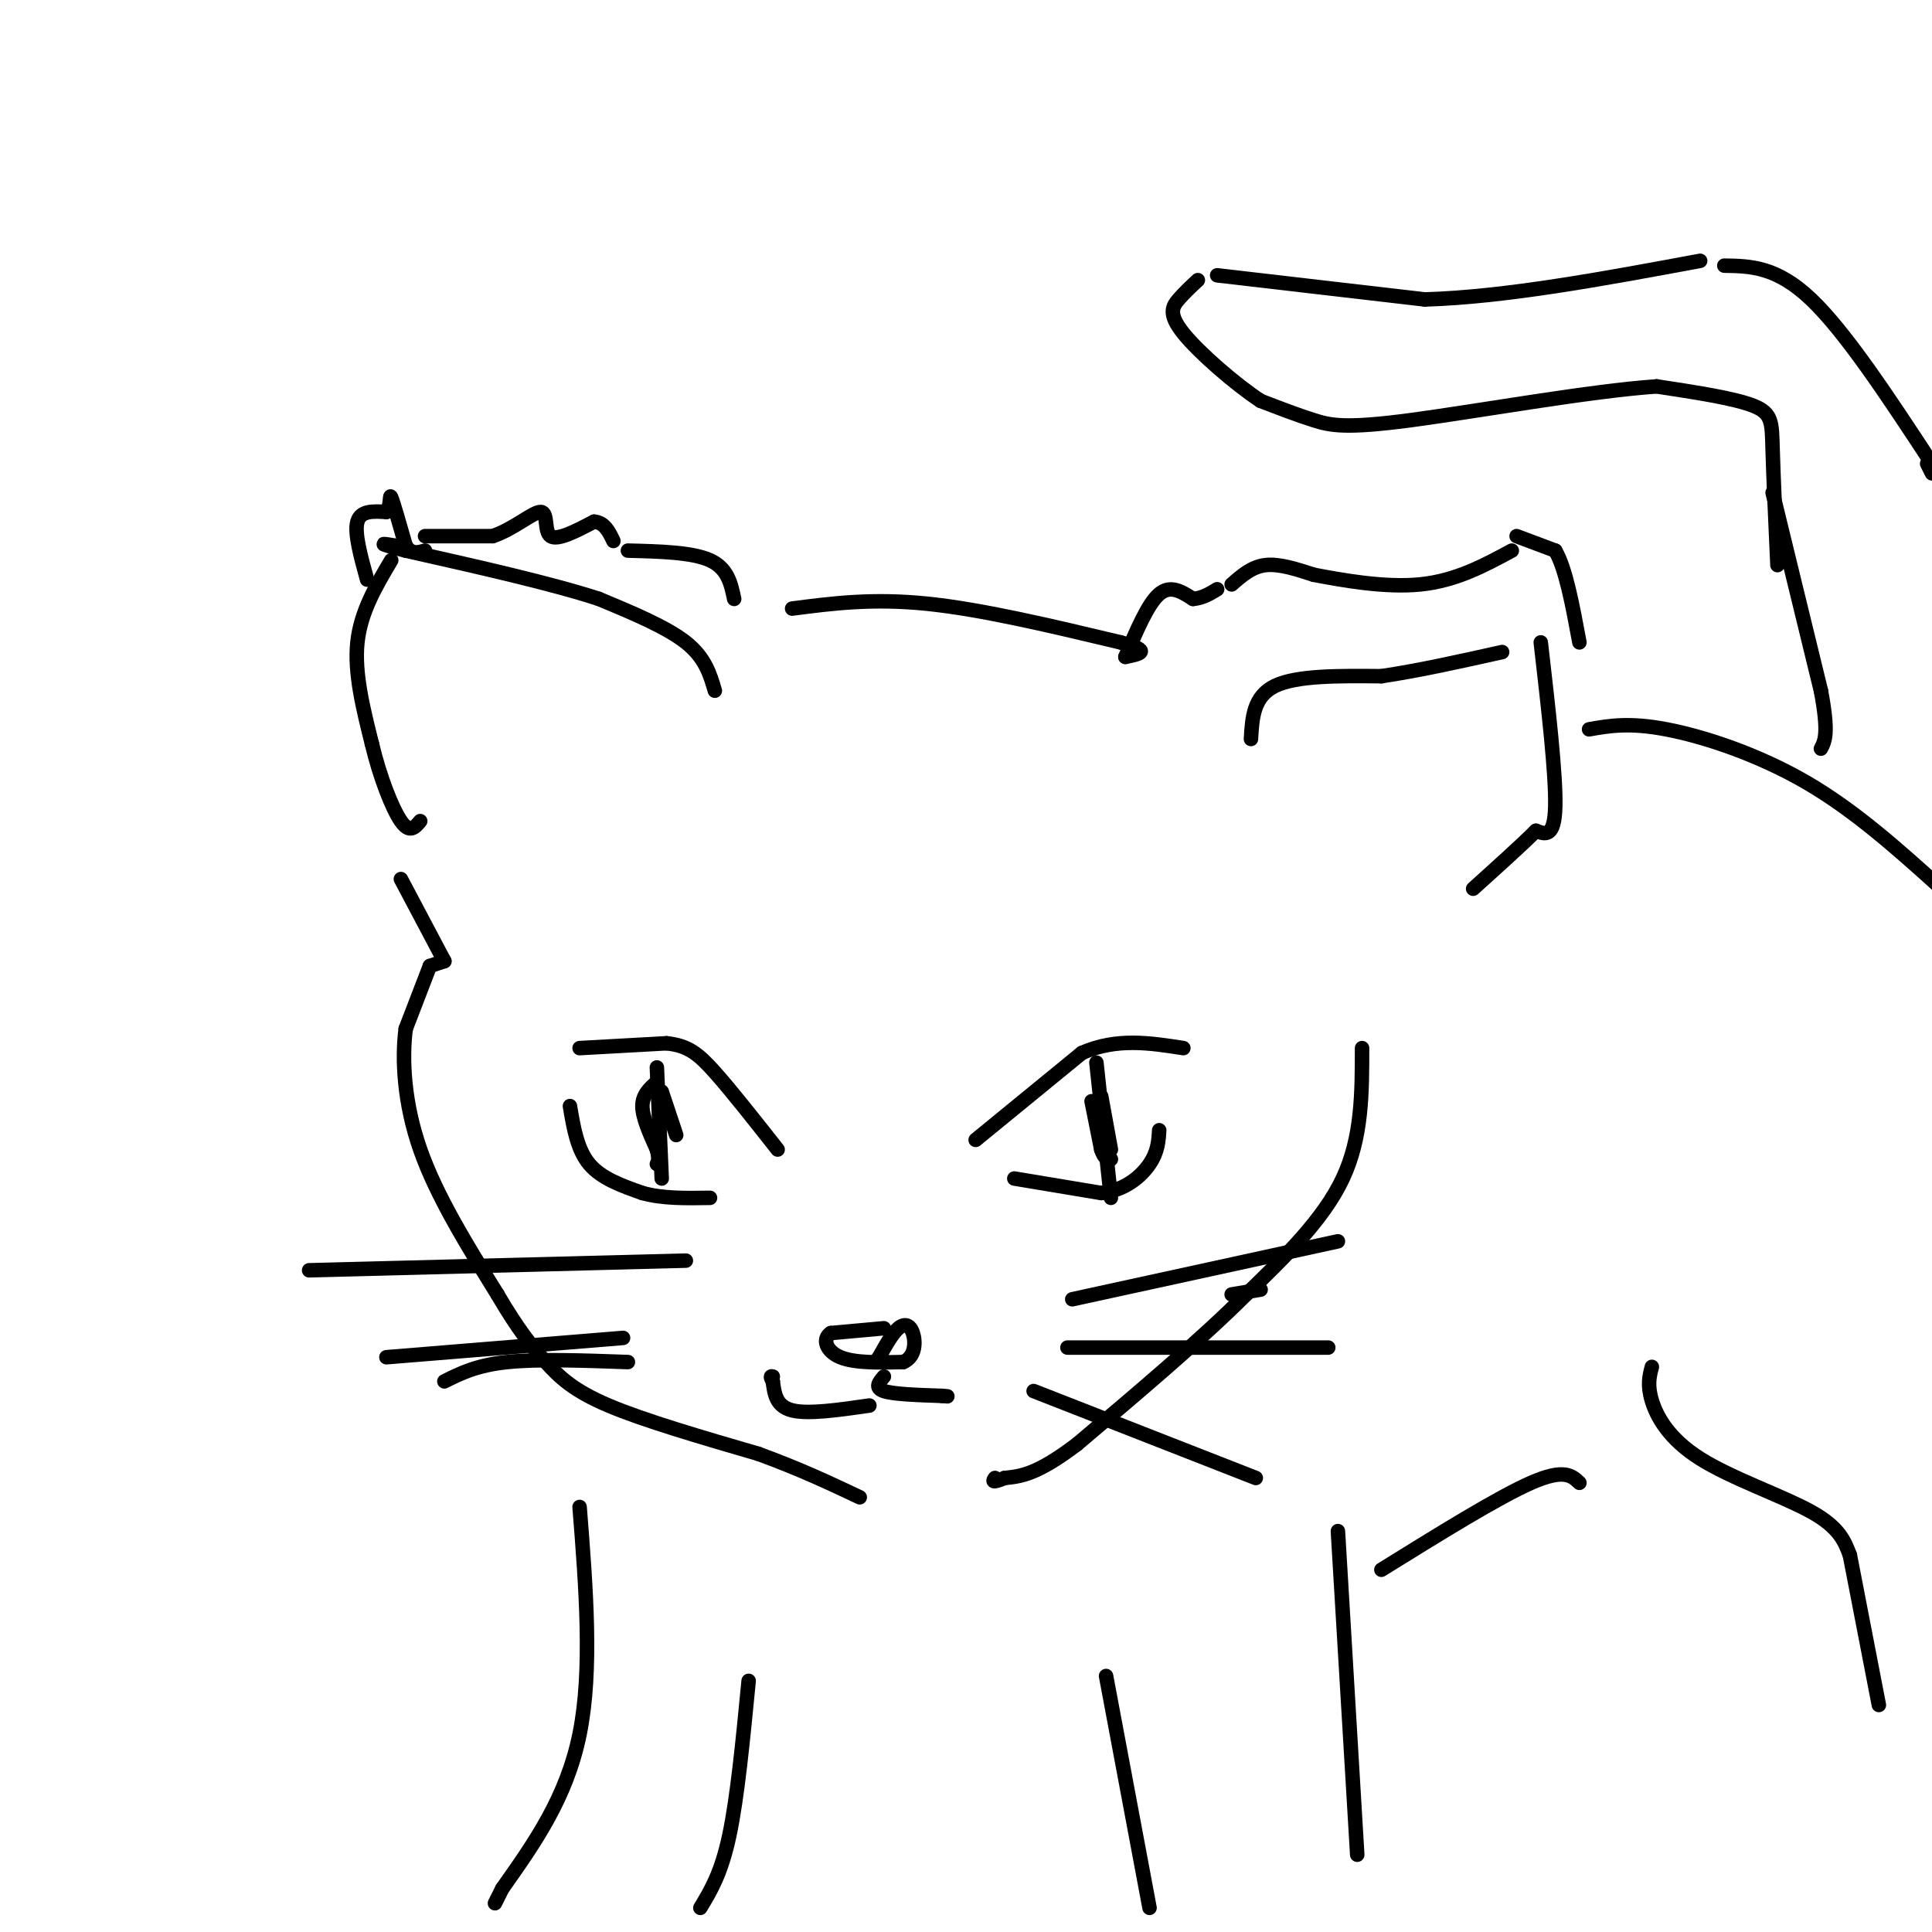 <svg viewBox='0 0 400 400' version='1.1' xmlns='http://www.w3.org/2000/svg' xmlns:xlink='http://www.w3.org/1999/xlink'><g fill='none' stroke='rgb(0,0,0)' stroke-width='3' stroke-linecap='round' stroke-linejoin='round'><path d='M148,143c-1.000,-3.417 -2.000,-6.833 -6,-10c-4.000,-3.167 -11.000,-6.083 -18,-9'/><path d='M124,124c-9.667,-3.167 -24.833,-6.583 -40,-10'/><path d='M84,114c-7.000,-1.833 -4.500,-1.417 -2,-1'/><path d='M81,116c-3.167,5.333 -6.333,10.667 -7,17c-0.667,6.333 1.167,13.667 3,21'/><path d='M77,154c1.622,6.822 4.178,13.378 6,16c1.822,2.622 2.911,1.311 4,0'/><path d='M76,120c-1.333,-4.833 -2.667,-9.667 -2,-12c0.667,-2.333 3.333,-2.167 6,-2'/><path d='M80,106c1.022,-1.422 0.578,-3.978 1,-3c0.422,0.978 1.711,5.489 3,10'/><path d='M84,113c1.167,1.833 2.583,1.417 4,1'/><path d='M88,111c0.000,0.000 14.000,0.000 14,0'/><path d='M102,111c4.417,-1.464 8.458,-5.125 10,-5c1.542,0.125 0.583,4.036 2,5c1.417,0.964 5.208,-1.018 9,-3'/><path d='M123,108c2.167,0.167 3.083,2.083 4,4'/><path d='M130,114c6.667,0.167 13.333,0.333 17,2c3.667,1.667 4.333,4.833 5,8'/><path d='M164,126c8.333,-1.083 16.667,-2.167 28,-1c11.333,1.167 25.667,4.583 40,8'/><path d='M232,133c6.833,1.833 3.917,2.417 1,3'/><path d='M233,136c2.333,-5.500 4.667,-11.000 7,-13c2.333,-2.000 4.667,-0.500 7,1'/><path d='M247,124c2.000,-0.167 3.500,-1.083 5,-2'/><path d='M255,121c2.083,-1.833 4.167,-3.667 7,-4c2.833,-0.333 6.417,0.833 10,2'/><path d='M272,119c5.600,1.067 14.600,2.733 22,2c7.400,-0.733 13.200,-3.867 19,-7'/><path d='M259,153c0.250,-4.417 0.500,-8.833 5,-11c4.500,-2.167 13.250,-2.083 22,-2'/><path d='M286,140c7.833,-1.167 16.417,-3.083 25,-5'/><path d='M319,133c1.583,13.750 3.167,27.500 3,34c-0.167,6.500 -2.083,5.750 -4,5'/><path d='M318,172c-2.833,2.833 -7.917,7.417 -13,12'/><path d='M314,111c0.000,0.000 8.000,3.000 8,3'/><path d='M322,114c2.167,3.667 3.583,11.333 5,19'/><path d='M83,182c0.000,0.000 9.000,17.000 9,17'/><path d='M92,199c0.000,0.000 -3.000,1.000 -3,1'/><path d='M89,200c0.000,0.000 -5.000,13.000 -5,13'/><path d='M84,213c-0.822,6.244 -0.378,15.356 3,25c3.378,9.644 9.689,19.822 16,30'/><path d='M103,268c4.333,7.393 7.167,10.875 10,14c2.833,3.125 5.667,5.893 13,9c7.333,3.107 19.167,6.554 31,10'/><path d='M157,301c8.667,3.167 14.833,6.083 21,9'/><path d='M282,217c0.000,9.250 0.000,18.500 -4,27c-4.000,8.500 -12.000,16.250 -20,24'/><path d='M258,268c-9.167,9.167 -22.083,20.083 -35,31'/><path d='M223,299c-8.333,6.333 -11.667,6.667 -15,7'/><path d='M208,306c-2.833,1.167 -2.417,0.583 -2,0'/><path d='M120,217c0.000,0.000 18.000,-1.000 18,-1'/><path d='M138,216c4.444,0.467 6.556,2.133 10,6c3.444,3.867 8.222,9.933 13,16'/><path d='M118,229c0.750,4.500 1.500,9.000 4,12c2.500,3.000 6.750,4.500 11,6'/><path d='M133,247c4.167,1.167 9.083,1.083 14,1'/><path d='M136,221c0.000,0.000 1.000,23.000 1,23'/><path d='M136,224c-1.500,1.333 -3.000,2.667 -3,5c0.000,2.333 1.500,5.667 3,9'/><path d='M136,238c0.500,2.000 0.250,2.500 0,3'/><path d='M137,226c0.000,0.000 3.000,9.000 3,9'/><path d='M202,236c0.000,0.000 22.000,-18.000 22,-18'/><path d='M224,218c7.167,-3.167 14.083,-2.083 21,-1'/><path d='M210,244c0.000,0.000 18.000,3.000 18,3'/><path d='M228,247c4.933,-0.556 8.267,-3.444 10,-6c1.733,-2.556 1.867,-4.778 2,-7'/><path d='M227,220c0.000,0.000 3.000,28.000 3,28'/><path d='M226,228c0.000,0.000 2.000,10.000 2,10'/><path d='M228,238c0.667,2.000 1.333,2.000 2,2'/><path d='M228,227c0.000,0.000 2.000,11.000 2,11'/><path d='M183,275c0.000,0.000 -11.000,1.000 -11,1'/><path d='M172,276c-1.844,1.222 -0.956,3.778 2,5c2.956,1.222 7.978,1.111 13,1'/><path d='M187,282c2.595,-1.071 2.583,-4.250 2,-6c-0.583,-1.750 -1.738,-2.071 -3,-1c-1.262,1.071 -2.631,3.536 -4,6'/><path d='M182,281c-0.833,1.167 -0.917,1.083 -1,1'/><path d='M255,268c0.000,0.000 6.000,-1.000 6,-1'/><path d='M222,269c0.000,0.000 55.000,-12.000 55,-12'/><path d='M221,279c0.000,0.000 54.000,0.000 54,0'/><path d='M214,288c0.000,0.000 46.000,18.000 46,18'/><path d='M142,261c0.000,0.000 -78.000,2.000 -78,2'/><path d='M129,277c0.000,0.000 -49.000,4.000 -49,4'/><path d='M130,282c-9.333,-0.333 -18.667,-0.667 -25,0c-6.333,0.667 -9.667,2.333 -13,4'/><path d='M180,291c-6.333,0.917 -12.667,1.833 -16,1c-3.333,-0.833 -3.667,-3.417 -4,-6'/><path d='M160,286c-0.667,-1.167 -0.333,-1.083 0,-1'/><path d='M183,285c-1.000,1.167 -2.000,2.333 0,3c2.000,0.667 7.000,0.833 12,1'/><path d='M195,289c2.000,0.167 1.000,0.083 0,0'/><path d='M329,151c4.156,-0.733 8.311,-1.467 16,0c7.689,1.467 18.911,5.133 29,11c10.089,5.867 19.044,13.933 28,22'/><path d='M120,312c1.333,16.917 2.667,33.833 0,47c-2.667,13.167 -9.333,22.583 -16,32'/><path d='M104,391c-2.667,5.333 -1.333,2.667 0,0'/><path d='M155,348c-1.167,12.083 -2.333,24.167 -4,32c-1.667,7.833 -3.833,11.417 -6,15'/><path d='M277,317c0.000,0.000 4.000,67.000 4,67'/><path d='M229,347c0.000,0.000 9.000,48.000 9,48'/><path d='M368,117c-0.422,-9.222 -0.844,-18.444 -1,-24c-0.156,-5.556 -0.044,-7.444 -4,-9c-3.956,-1.556 -11.978,-2.778 -20,-4'/><path d='M343,80c-13.571,0.917 -37.500,5.208 -51,7c-13.500,1.792 -16.571,1.083 -20,0c-3.429,-1.083 -7.214,-2.542 -11,-4'/><path d='M261,83c-5.214,-3.417 -12.750,-9.958 -16,-14c-3.250,-4.042 -2.214,-5.583 -1,-7c1.214,-1.417 2.607,-2.708 4,-4'/><path d='M252,57c0.000,0.000 43.000,5.000 43,5'/><path d='M295,62c16.667,-0.500 36.833,-4.250 57,-8'/><path d='M357,55c5.417,0.083 10.833,0.167 18,7c7.167,6.833 16.083,20.417 25,34'/><path d='M367,102c0.000,0.000 10.000,41.000 10,41'/><path d='M377,143c1.667,8.833 0.833,10.417 0,12'/><path d='M399,96c0.000,0.000 1.000,2.000 1,2'/><path d='M342,283c-0.494,1.875 -0.988,3.750 0,7c0.988,3.250 3.458,7.875 10,12c6.542,4.125 17.155,7.750 23,11c5.845,3.250 6.923,6.125 8,9'/><path d='M383,322c0.000,0.000 6.000,31.000 6,31'/><path d='M327,307c-1.583,-1.500 -3.167,-3.000 -10,0c-6.833,3.000 -18.917,10.500 -31,18'/></g>
</svg>